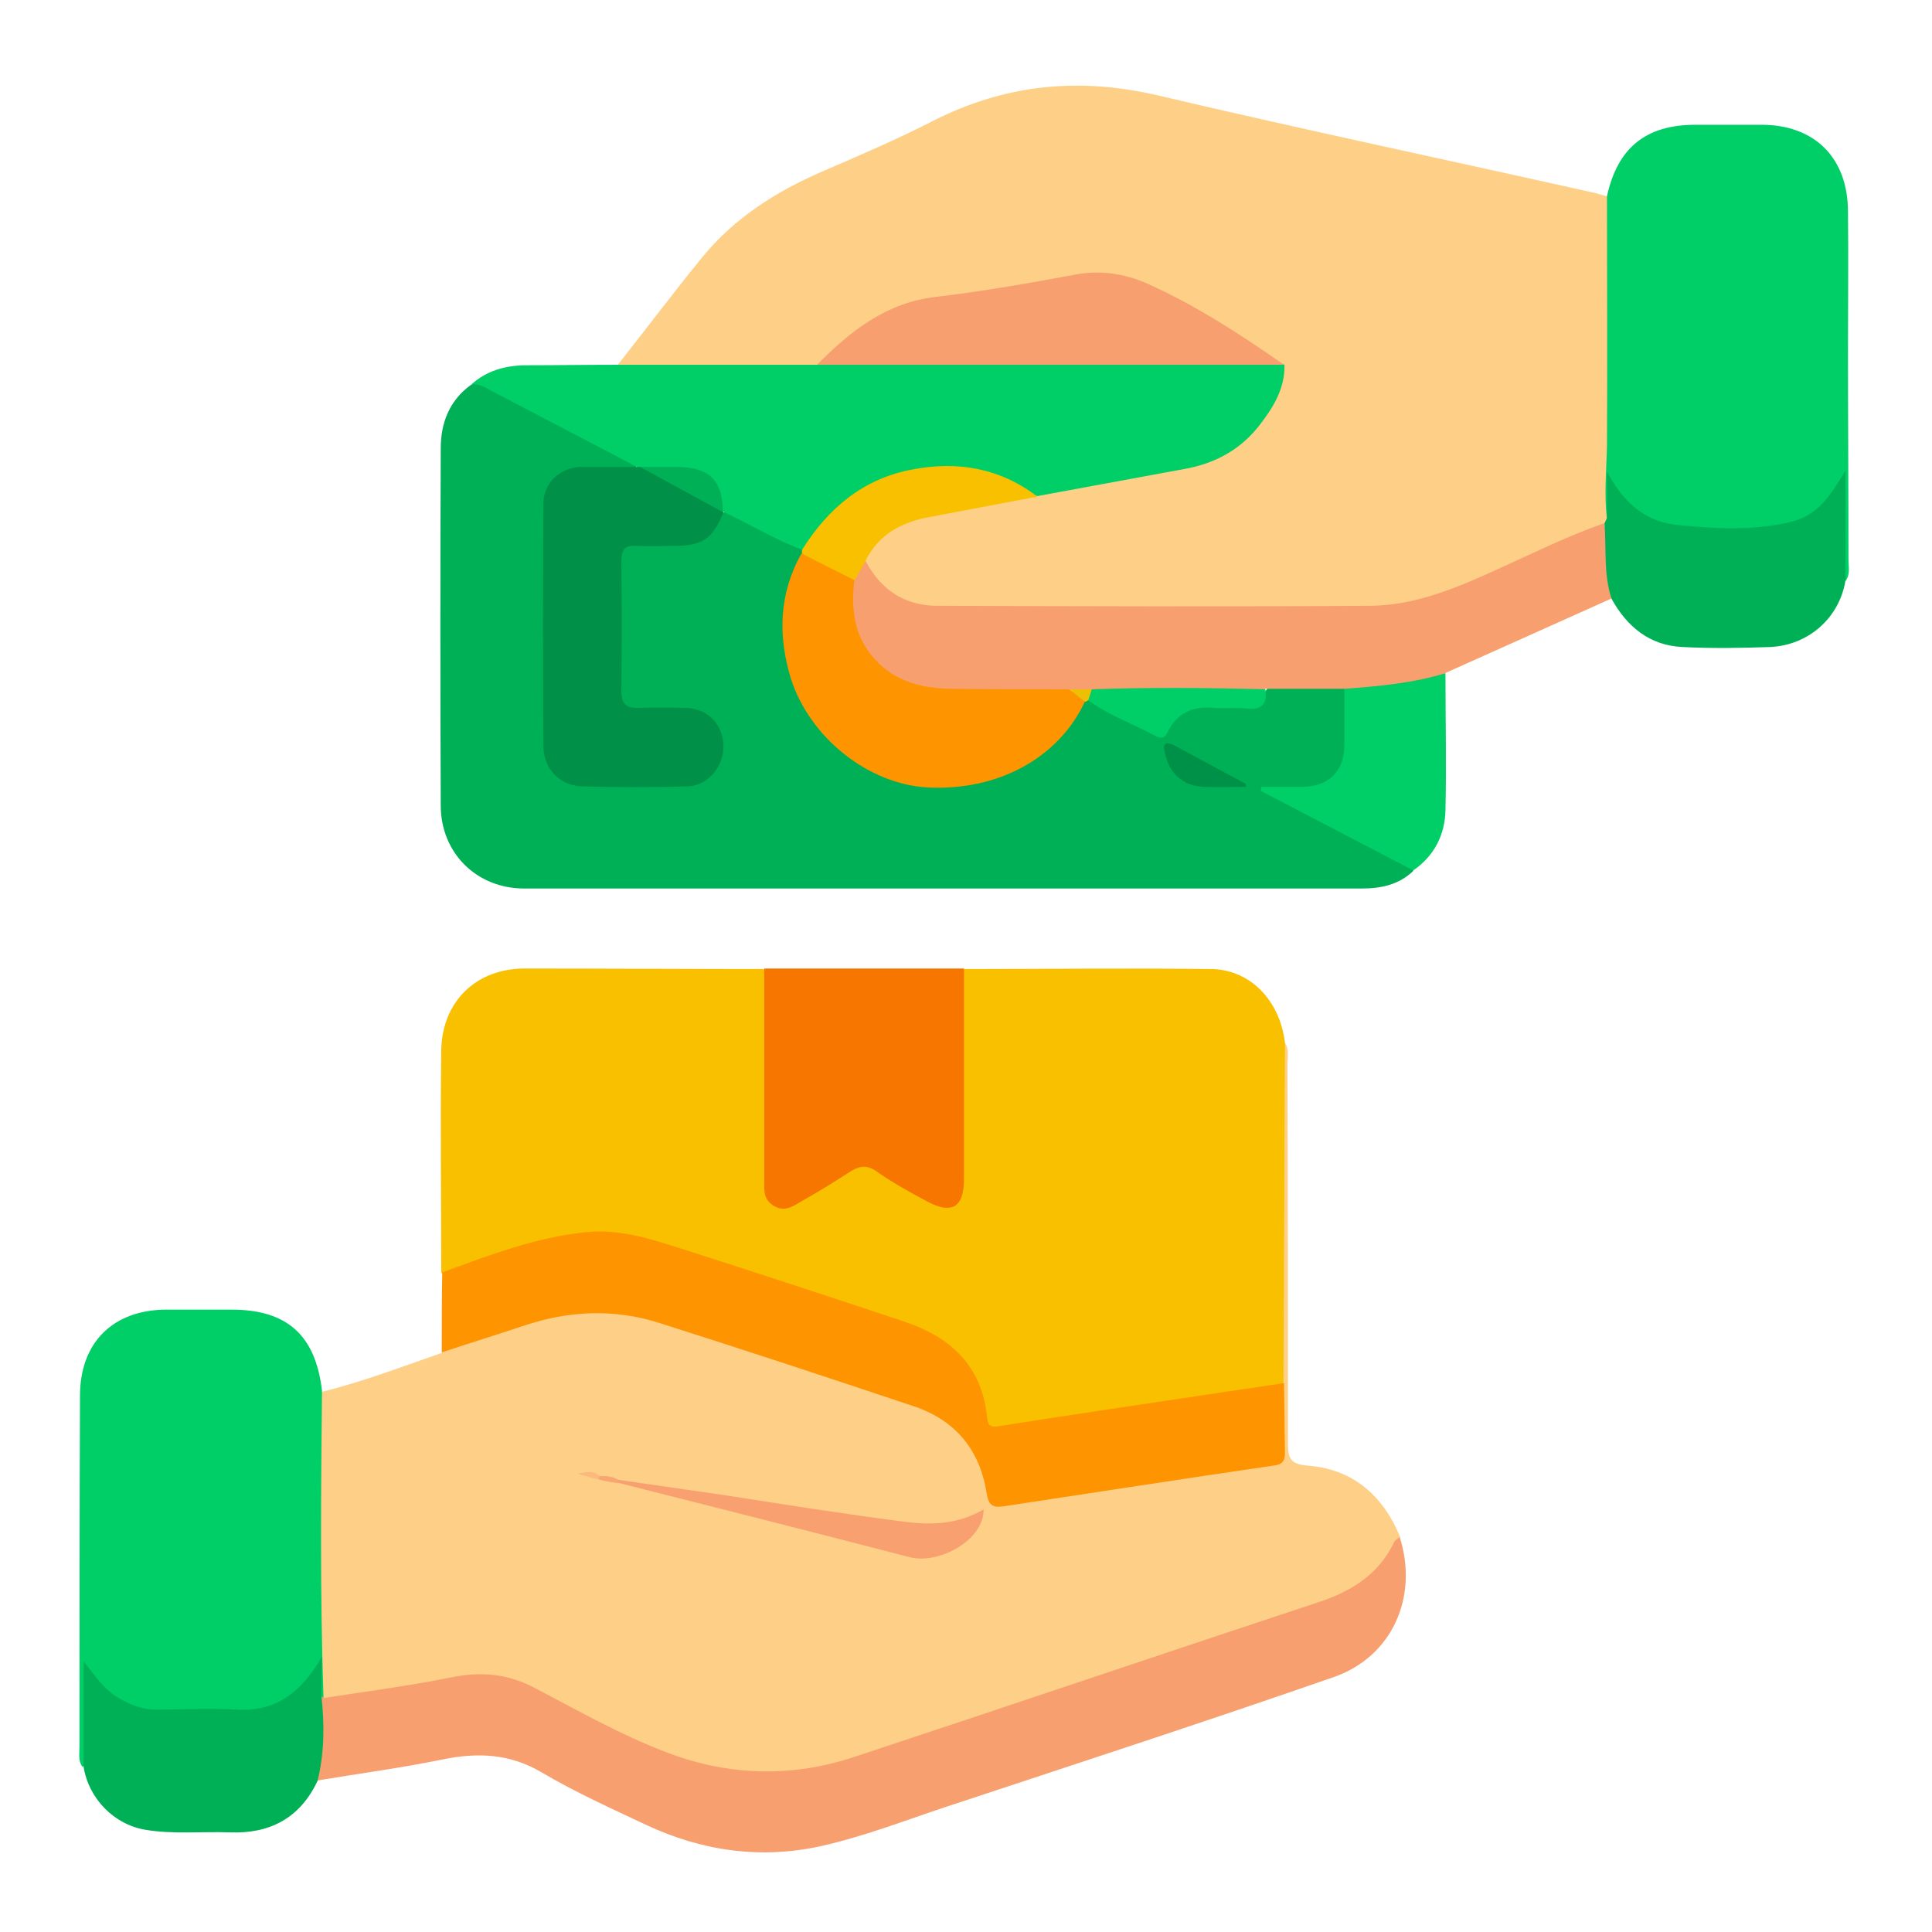 <?xml version="1.0" encoding="utf-8"?>
<svg version="1.1" id="Слой_1" xmlns="http://www.w3.org/2000/svg" viewBox="0 0 384 384">
<g>
	<path style="fill:#FED087;" d="M255.4,207.3c0.9,1.4,0.5,2.9,0.5,4.4c0.1,25,0.1,50.1,0.1,75.1c0,3,0.4,4.2,3.9,4.5
		c9.1,0.7,15,6,18.4,14.2c-2.1,7.1-7.4,11-14.1,13.3c-20.8,7-41.6,13.9-62.4,20.8c-10.2,3.4-20.3,6.8-30.5,10.2
		c-15.5,5.2-30.7,4.1-45.3-3.1c-6.7-3.3-13.5-6.5-20-10.1c-5-2.7-9.9-3.4-15.5-2.3c-7.3,1.5-14.7,2.8-22.1,3.8
		c-1.7,0.2-3.5,0.8-4.6-1.2c-0.4-5.2-1.2-10.3-1.2-15.5c-0.1-13.1-0.1-26.3,0-39.4c0-1.9-0.5-4,1.5-5.4c8.1-2,15.9-5,23.7-7.7
		c0.4-0.5,0.8-1,1.4-1.3c14.7-5.7,29.2-10.3,45.3-4.7c15.4,5.3,31,10.4,46.5,15.4c8.4,2.7,13.8,8.2,15.9,16.8
		c0.6,2.7,1.8,3.4,4.5,2.9c16.1-2.5,32.3-4.8,48.4-7.3c4.3-0.7,4.5-0.9,4.5-5.2c0-3.9,0.1-7.7-0.1-11.6c-0.1-20.3,0-40.6,0-60.9
		C254,210.9,253.6,208.8,255.4,207.3z"/>
	<path style="fill:#FED087;" d="M122.8,72.5c5.6-7.1,11.1-14.4,16.8-21.4c6.4-7.8,14.6-13,23.8-17c7.4-3.2,14.9-6.4,22.1-10.1
		c14.4-7.3,29.1-8.7,44.8-5c28.9,6.8,57.9,12.9,86.9,19.4c0.7,0.2,1.4,0.4,2.2,0.6c1.6,1.1,1.4,2.8,1.4,4.4
		c0.1,14.6,0.3,29.2-0.1,43.8c-0.1,5.2-0.7,10.4-0.9,15.6c-0.1,0.5-0.2,0.9-0.5,1.3c-1.9,2.1-4.7,2.7-7.2,3.8
		c-8.6,3.7-16.9,8-25.8,11c-5.1,1.8-10.4,2.7-15.8,2.7c-27.4,0.1-54.9,0-82.3,0c-7.4,0-13.4-2.4-16.8-9.5c0.7-4.8,4.3-7,8.1-8.9
		c3.6-1.8,7.7-2,11.6-2.7c4.8-0.9,9.5-1.8,14.3-2.7c9.7-1.7,19.3-3.7,29-5.4c9.4-1.6,15.8-6.9,19.1-15.9c0.4-1.2,1-2.3,0.6-3.6
		c-0.9-1.3-2.3-1.9-3.6-2.7c-5.3-3.3-10.7-6.4-16-9.7c-7.4-4.6-15.3-6.4-23.9-4.7c-8.6,1.6-17.2,2.9-25.8,4.4
		c-6,1.1-11.4,3.6-15.9,7.8c-2.3,2.1-4.5,4.4-7.5,5.5c-11.9,0.7-23.8,0.3-35.6,0.2C124.7,73.7,123.5,73.5,122.8,72.5z"/>
	<path style="fill:#F9C000;" d="M255.4,207.3c-0.1,14.2-0.1,28.3-0.2,42.5c0,8.3-0.1,16.7-0.1,25c-0.6,1.4-1.9,1.5-3.1,1.7
		c-17.3,2.5-34.5,5.2-51.8,7.6c-4.2,0.6-4.4,0.4-5.2-3.7c-1.3-6.5-4.8-11.3-10.7-14.5c-4.2-2.3-8.9-3.3-13.4-4.8
		c-12.8-4.1-25.5-8.5-38.4-12.7c-10.1-3.3-19.9-2.7-29.7,0.5c-3.6,1.2-7.1,2.4-10.7,3.5c-1.4,0.4-2.8,1.1-4.4,0.6
		c0-14.7-0.2-29.4,0-44.1c0.1-9.8,6.9-16.4,16.6-16.4c15.8,0,31.7,0.1,47.5,0.1c1.5,1.5,1.1,3.5,1.1,5.3c0,11.1,0,22.2,0,33.2
		c0,1.1,0,2.2,0,3.4c0.3,4.3,2,5.3,5.8,3.3c3.2-1.7,6.2-3.6,9.3-5.5c2.4-1.5,4.6-1.5,7,0c2.4,1.5,4.9,3,7.4,4.4c6.2,3.6,8,2.7,8-4.4
		c0-11.5,0-22.9,0-34.4c0-1.8-0.3-3.8,1.1-5.3c16.3,0,32.5-0.2,48.8,0C248.4,192.5,254.4,198.8,255.4,207.3z"/>
	<path style="fill:#00B057;" d="M280.9,173.1c-2.9,2.8-6.5,3.5-10.3,3.5c-55.5,0-110.9,0-166.4,0c-9.5,0-16.6-7.1-16.6-16.5
		c-0.1-23.7-0.1-47.4,0-71c0-5,1.7-9.5,6-12.6c1.5-0.9,2.9-0.4,4.2,0.4c8.8,4.9,17.9,9.1,26.7,14c0.9,0.5,3.1,0.7,1.4,2.7
		c-2.9,0.9-5.9,0.4-8.9,0.5c-5.3,0.2-7.9,2.5-8,7.8c-0.2,15.1-0.2,30.2,0,45.2c0.1,5.6,2.7,8.2,8.4,8.3c5.9,0.1,11.7,0.1,17.6,0
		c4.4-0.1,7.5-3,7.5-6.7c0-4-2.8-6.5-7.4-6.7c-2.6-0.1-5.2,0-7.8-0.1c-3-0.1-4.7-1.6-4.7-4.6c-0.1-8.6-0.1-17.2,0-25.8
		c0-2.6,1.5-3.8,4-3.9c1.9-0.1,3.7-0.2,5.6,0c4.6,0.4,8.3-1.2,10.7-5.2c1-0.9,2.1-0.8,3.1-0.2c4.6,2.3,9.4,4.2,13.6,7.1
		c0.2,0.4,0.3,0.7,0.2,1.1c-3.5,8.2-4.5,16.5-1.2,25c4.4,11.4,12.8,18.3,24.8,20c12.2,1.7,22.2-2.8,29.6-12.7
		c0.8-1.1,1.3-2.4,2.4-3.3c0.3-0.2,0.7-0.3,1.1-0.3c4,1.3,7.6,3.6,11.4,5.4c1.6,0.8,3,1,4.2-0.7c2.2-3.1,5.4-4.1,9.2-3.9
		c1,0.1,2-0.1,3,0c3.3,0.4,6.1-0.3,7.8-3.4c4.9-0.8,9.7-0.8,14.6,0c1.2,0.6,1.4,1.7,1.5,2.8c0.2,3.5,0.3,7-0.1,10.5
		c-0.5,4.3-3.6,7.2-7.9,7.7c-2.3,0.3-4.7,0.1-7.3,0c8.2,4.4,16.5,8.2,24.4,12.7C278.7,170.9,280.3,171.3,280.9,173.1z"/>
	<path style="fill:#00CE66;" d="M319.4,103.1c-0.6-4.8-0.1-9.7,0-14.5c0.1-16.5,0-33.1,0-49.6c2.1-9.6,7.7-14.2,17.6-14.2
		c4.4,0,8.7,0,13.1,0c10.6,0,17.2,6.6,17.2,17.3c0.1,9.2,0,18.4,0,27.6c0,13.8,0.1,27.6,0.1,41.5c0,1.5,0.4,3-0.6,4.3
		c-0.6-0.4-0.9-0.9-0.9-1.5c-0.3-6.2-0.6-12.4,0.1-17.7c-2.4,6.2-8.1,9-15.1,9.5c-5.2,0.4-10.5,0.4-15.6,0c-6.8-0.6-12.4-3.4-15-9.7
		C320.4,98.1,321.5,100.8,319.4,103.1z"/>
	<path style="fill:#00CE66;" d="M64,276.4c-0.2,20.4-0.4,40.7,0.3,61.1c-0.2,0-0.4,0-0.6,0c-1.5-1.6-1.1-3.4-0.9-5.3
		c-3.6,5.8-8.6,9-15.6,8.7c-5.5-0.2-10.9,0.1-16.4-0.1c-6.3-0.3-10.9-3.3-13.4-8.3c0.3,5,0.2,10.7,0,16.4c0,0.9-0.2,1.7-1,2.3
		c-0.9-1.2-0.6-2.6-0.6-4c0-23.3,0-46.5,0.1-69.8c0-10.5,6.5-17,17-17.1c4.4,0,8.7,0,13.1,0C57.1,260.3,62.7,265.4,64,276.4z"/>
	<path style="fill:#F89F6F;" d="M64.3,337.5c8.4-1.3,16.9-2.4,25.3-4.1c5.9-1.2,11.1-0.8,16.5,2c9.4,4.9,18.6,10.2,28.6,13.7
		c11.5,3.9,23.2,4,34.8,0.2c30.9-10.2,61.8-20.7,92.7-30.9c6.6-2.2,11.9-5.6,14.9-11.9c0.2-0.4,0.7-0.7,1.1-1
		c3.8,11.9-1.5,23.9-13.3,27.9c-25.6,8.9-51.4,17.3-77.1,25.8c-8.1,2.7-16.1,5.8-24.5,7.7c-12.1,2.7-23.8,1-34.9-4.2
		c-7-3.3-14.1-6.5-20.7-10.4c-6.4-3.8-12.8-4-19.7-2.6c-8.3,1.7-16.6,2.8-25,4.2c-0.5-5.6,0.2-11.2,0.8-16.8
		C64,337.3,64.2,337.4,64.3,337.5z"/>
	<path style="fill:#00CE66;" d="M126.6,92.8c-9.6-5-19.1-10-28.7-15c-1.3-0.7-2.6-1.6-4.2-1.4c3-2.7,6.6-3.7,10.5-3.8
		c6.2,0,12.4-0.1,18.6-0.1c13.2,0,26.4,0,39.7,0c1.8-1,3.8-1.1,5.8-1.1c26.9,0,53.9,0,80.8,0c2.1,0,4.2,0.3,6.2,1.1
		c0.1,4.7-2.2,8.4-4.8,11.8c-3.8,5-8.9,7.8-15,8.9c-9.8,1.8-19.5,3.6-29.3,5.4c-1.8-0.5-3.5-1.2-5.2-2c-13.4-6.5-29.7-2.3-38.3,9.8
		c-0.9,1.2-1.5,2.7-3.2,2.9c-5.4-2-10.4-5.1-15.6-7.5c-0.1-0.1-0.3-0.3-0.4-0.4c-2.6-7.2-3.1-7.6-11-7.6c-1.6,0-3.2,0.2-4.8-0.3
		C127.1,93.4,126.8,93.1,126.6,92.8z"/>
	<path style="fill:#FE9400;" d="M87.9,252.9c9.3-3.4,18.6-7,28.6-8c6.7-0.7,13,1.4,19.3,3.4c14.7,4.7,29.3,9.5,44,14.4
		c9.2,3.1,15.4,8.8,16.4,19.1c0.1,1.4,0.6,1.9,2.1,1.7c13.8-2.2,27.6-4.2,41.5-6.3c5.1-0.8,10.3-1.5,15.4-2.3
		c0.1,4.6,0.1,9.2,0.2,13.8c0,1.7-0.5,2.4-2.3,2.6c-17.9,2.6-35.8,5.4-53.7,8.1c-2.2,0.3-2.9-0.3-3.3-2.6
		c-1.3-8.5-6.1-14.4-14.2-17.2c-17-5.7-34-11.3-51-16.7c-8.9-2.8-17.9-2.4-26.8,0.6c-5.4,1.8-10.9,3.5-16.3,5.3
		C87.8,263.4,87.8,258.2,87.9,252.9z"/>
	<path style="fill:#F89F6F;" d="M267.2,136.9c-5.2,0-10.4,0-15.7,0c-1.5,1.4-3.4,1.3-5.3,1.3c-9.5,0-19.1,0.1-28.6,0
		c-1.6-0.2-3.2-0.1-4.8-0.1c-9.3-0.3-18.7,0.8-28-0.6c-11.4-1.7-17.4-10.3-15.8-21.7c0.6-1.7,0.8-3.8,3-4.4c3,5.8,7.8,9,14.3,9
		c28.7,0.1,57.5,0.2,86.2,0c8.8-0.1,16.9-3.5,24.8-7.1c7.1-3.2,14.1-6.7,21.5-9.3c1.3,4.9,2.1,9.9,1.4,15c-11,4.9-22,9.9-33,14.8
		c-2.2,2.5-5.3,2.5-8.2,2.9C275.2,137.3,271.2,138.5,267.2,136.9z"/>
	<path style="fill:#F77600;" d="M191.6,192.5c0,13.9,0,27.9,0,41.8c0,5.7-2.4,7.2-7.5,4.4c-3.4-1.8-6.8-3.7-9.9-5.9
		c-1.9-1.3-3.3-1.1-5.1,0c-3.1,2-6.3,4-9.5,5.8c-1.8,1-3.6,2.5-5.9,1c-2.1-1.3-1.8-3.3-1.8-5.3c0-13.9,0-27.9,0-41.8
		C165.2,192.5,178.4,192.5,191.6,192.5z"/>
	<path style="fill:#00B057;" d="M63.9,337.2c0.6,5.6,0.6,11.2-0.8,16.8c-3.5,7.4-9.5,10.5-17.4,10.2c-5.6-0.2-11.2,0.4-16.7-0.5
		c-6.3-1-11.4-6.2-12.4-12.6c0-7,0-14,0-20.9c2.2,2.7,3.9,5.5,7,7.3c2.4,1.4,4.9,2.4,7.7,2.3c5.2,0,10.5-0.3,15.7,0
		c8.1,0.5,13-3.7,17-10.5C63.9,332,63.9,334.6,63.9,337.2z"/>
	<path style="fill:#00B057;" d="M320.3,119c-1.6-4.9-1-10-1.4-15c0.2-0.3,0.3-0.7,0.5-1c0-3.1,0-6.2,0-9.3c3,5.8,7.3,9.9,13.7,10.6
		c7.7,0.8,15.6,1.3,23.3-0.7c5-1.3,7.5-5.3,10.4-10c0,7.8,0,14.8,0,21.8c-1.2,7.3-7.2,12.8-14.9,13.2c-5.8,0.2-11.7,0.3-17.5,0
		C327.9,128.3,323.4,124.6,320.3,119z"/>
	<path style="fill:#00CE66;" d="M267.2,136.9c6.8-0.5,13.6-1.1,20.1-3.1c0,9.1,0.2,18.1,0,27.2c-0.1,4.9-2.2,9.1-6.4,12
		c-10.1-5.3-20.2-10.5-30.3-15.8c0-0.3,0.1-0.5,0.1-0.8c2.7,0,5.4,0,8.2,0c5.2-0.1,8.3-3.1,8.3-8.3
		C267.2,144.4,267.2,140.7,267.2,136.9z"/>
	<path style="fill:#F8A06F;" d="M122.8,294.1c7.3,1.1,14.7,2.1,22,3.2c11.5,1.8,22.9,3.6,34.5,5.1c5.8,0.8,11.1,0.6,16.2-2.4
		c0.1,6.2-9,11-14.7,9.5c-19.3-5-38.6-9.9-58-14.8c-0.3-0.2-0.3-0.3-0.3-0.5C122.6,294.2,122.7,294.1,122.8,294.1z"/>
	<path style="fill:#FBBA7C;" d="M119.1,294.1c-1.3-0.3-2.6-0.7-4.4-1.2c1.9-0.3,3.2-0.7,4.4,0.4c0.3,0.2,0.3,0.3,0.3,0.5
		C119.2,294,119.1,294.1,119.1,294.1z"/>
	<path style="fill:#F9A772;" d="M119.1,294.1c0-0.2,0-0.5,0-0.7c1.3-0.1,2.6,0,3.7,0.7c0,0.2,0,0.5,0,0.7
		C121.5,294.6,120.3,294.4,119.1,294.1z"/>
	<path style="fill:#F89F6F;" d="M255.2,72.5c-30.9,0-61.9,0-92.8,0c6.6-6.7,13.8-12.4,23.7-13.5c9.2-1.1,18.4-2.7,27.5-4.4
		c5.1-1,10-0.2,14.5,1.8C237.7,60.7,246.6,66.5,255.2,72.5z"/>
	<path style="fill:#F9C000;" d="M172,111.5c-0.7,1.3-1.4,2.6-2.1,3.8c-4.2-0.4-7.5-2.5-10.5-5.3c0-0.2,0-0.5,0-0.7
		c5.2-8.3,12.2-14.2,22-16c8.9-1.7,17.3-0.3,24.8,5.4c-7,1.3-14.1,2.7-21.1,4C179.3,103.7,174.7,106.1,172,111.5z"/>
	<path style="fill:#009048;" d="M126.6,92.8c0.2,0,0.5,0,0.7,0c4.7,1.3,8.9,3.8,13.2,6c1.4,0.7,2.5,1.6,3.3,3c0,0,0,0,0,0
		c-2.2,5.4-4.1,6.7-10.2,6.7c-2.4,0-4.7,0.1-7.1,0c-2.4-0.2-3,0.9-3,3.1c0.1,8.6,0.1,17.2,0,25.8c0,2.4,0.9,3.4,3.3,3.3
		c3.1-0.1,6.2-0.1,9.4,0c4.4,0.1,7.4,3.1,7.6,7.5c0.1,4.1-3.1,8-7.1,8.1c-7,0.2-14,0.2-20.9,0c-4.5-0.1-7.7-3.4-7.8-7.9
		c-0.1-16.1-0.1-32.2,0-48.3c0-4.1,3.3-7.2,7.5-7.3C119.1,92.8,122.8,92.8,126.6,92.8z"/>
	<path style="fill:#FE9400;" d="M159.3,110c3.5,1.8,7,3.5,10.5,5.3c-0.6,5.3-0.2,10.4,3.3,14.8c4,5.1,9.6,6.7,15.8,6.8
		c7.8,0.1,15.7,0.1,23.5,0.1c0.9,1,3.4,0.1,3.2,2.5c-5.2,11.2-17.4,17.8-31.4,17c-11.6-0.7-23.2-9.8-27-21.6
		C154.6,126.4,154.8,118,159.3,110z"/>
	<path style="fill:#00CE66;" d="M217,137c11.5-0.4,23-0.3,34.5,0c0.5,3.2-1,4.2-4,3.8c-2.1-0.2-4.2,0.1-6.3-0.1
		c-4.1-0.4-7.3,1-9.1,4.8c-0.6,1.3-1.4,1.3-2.4,0.8c-4.4-2.4-9.3-4.1-13.4-7.1C215.5,138.1,216.3,137.6,217,137z"/>
	<path style="fill:#009148;" d="M247.7,156.4c-2.8,0-5.6,0.1-8.5,0c-4.2-0.2-6.9-2.8-7.7-6.9c-0.1-0.6-0.4-1.4,0.3-1.7
		c0.4-0.2,1.2,0.1,1.7,0.4c4.7,2.5,9.4,5.1,14.1,7.6C247.7,156.1,247.7,156.3,247.7,156.4z"/>
	<path style="fill:#EDC005;" d="M217,137c-0.2,0.7-0.5,1.5-0.7,2.2c-0.2,0.1-0.4,0.2-0.6,0.3c-1.1-0.8-2.1-1.7-3.2-2.5
		C214,137,215.5,137,217,137z"/>
	<path style="fill:#00B057;" d="M143.7,101.8c-5.5-3-11-6-16.5-9c2.5,0,5,0,7.4,0C141,92.9,143.6,95.4,143.7,101.8z"/>
</g>
</svg>
